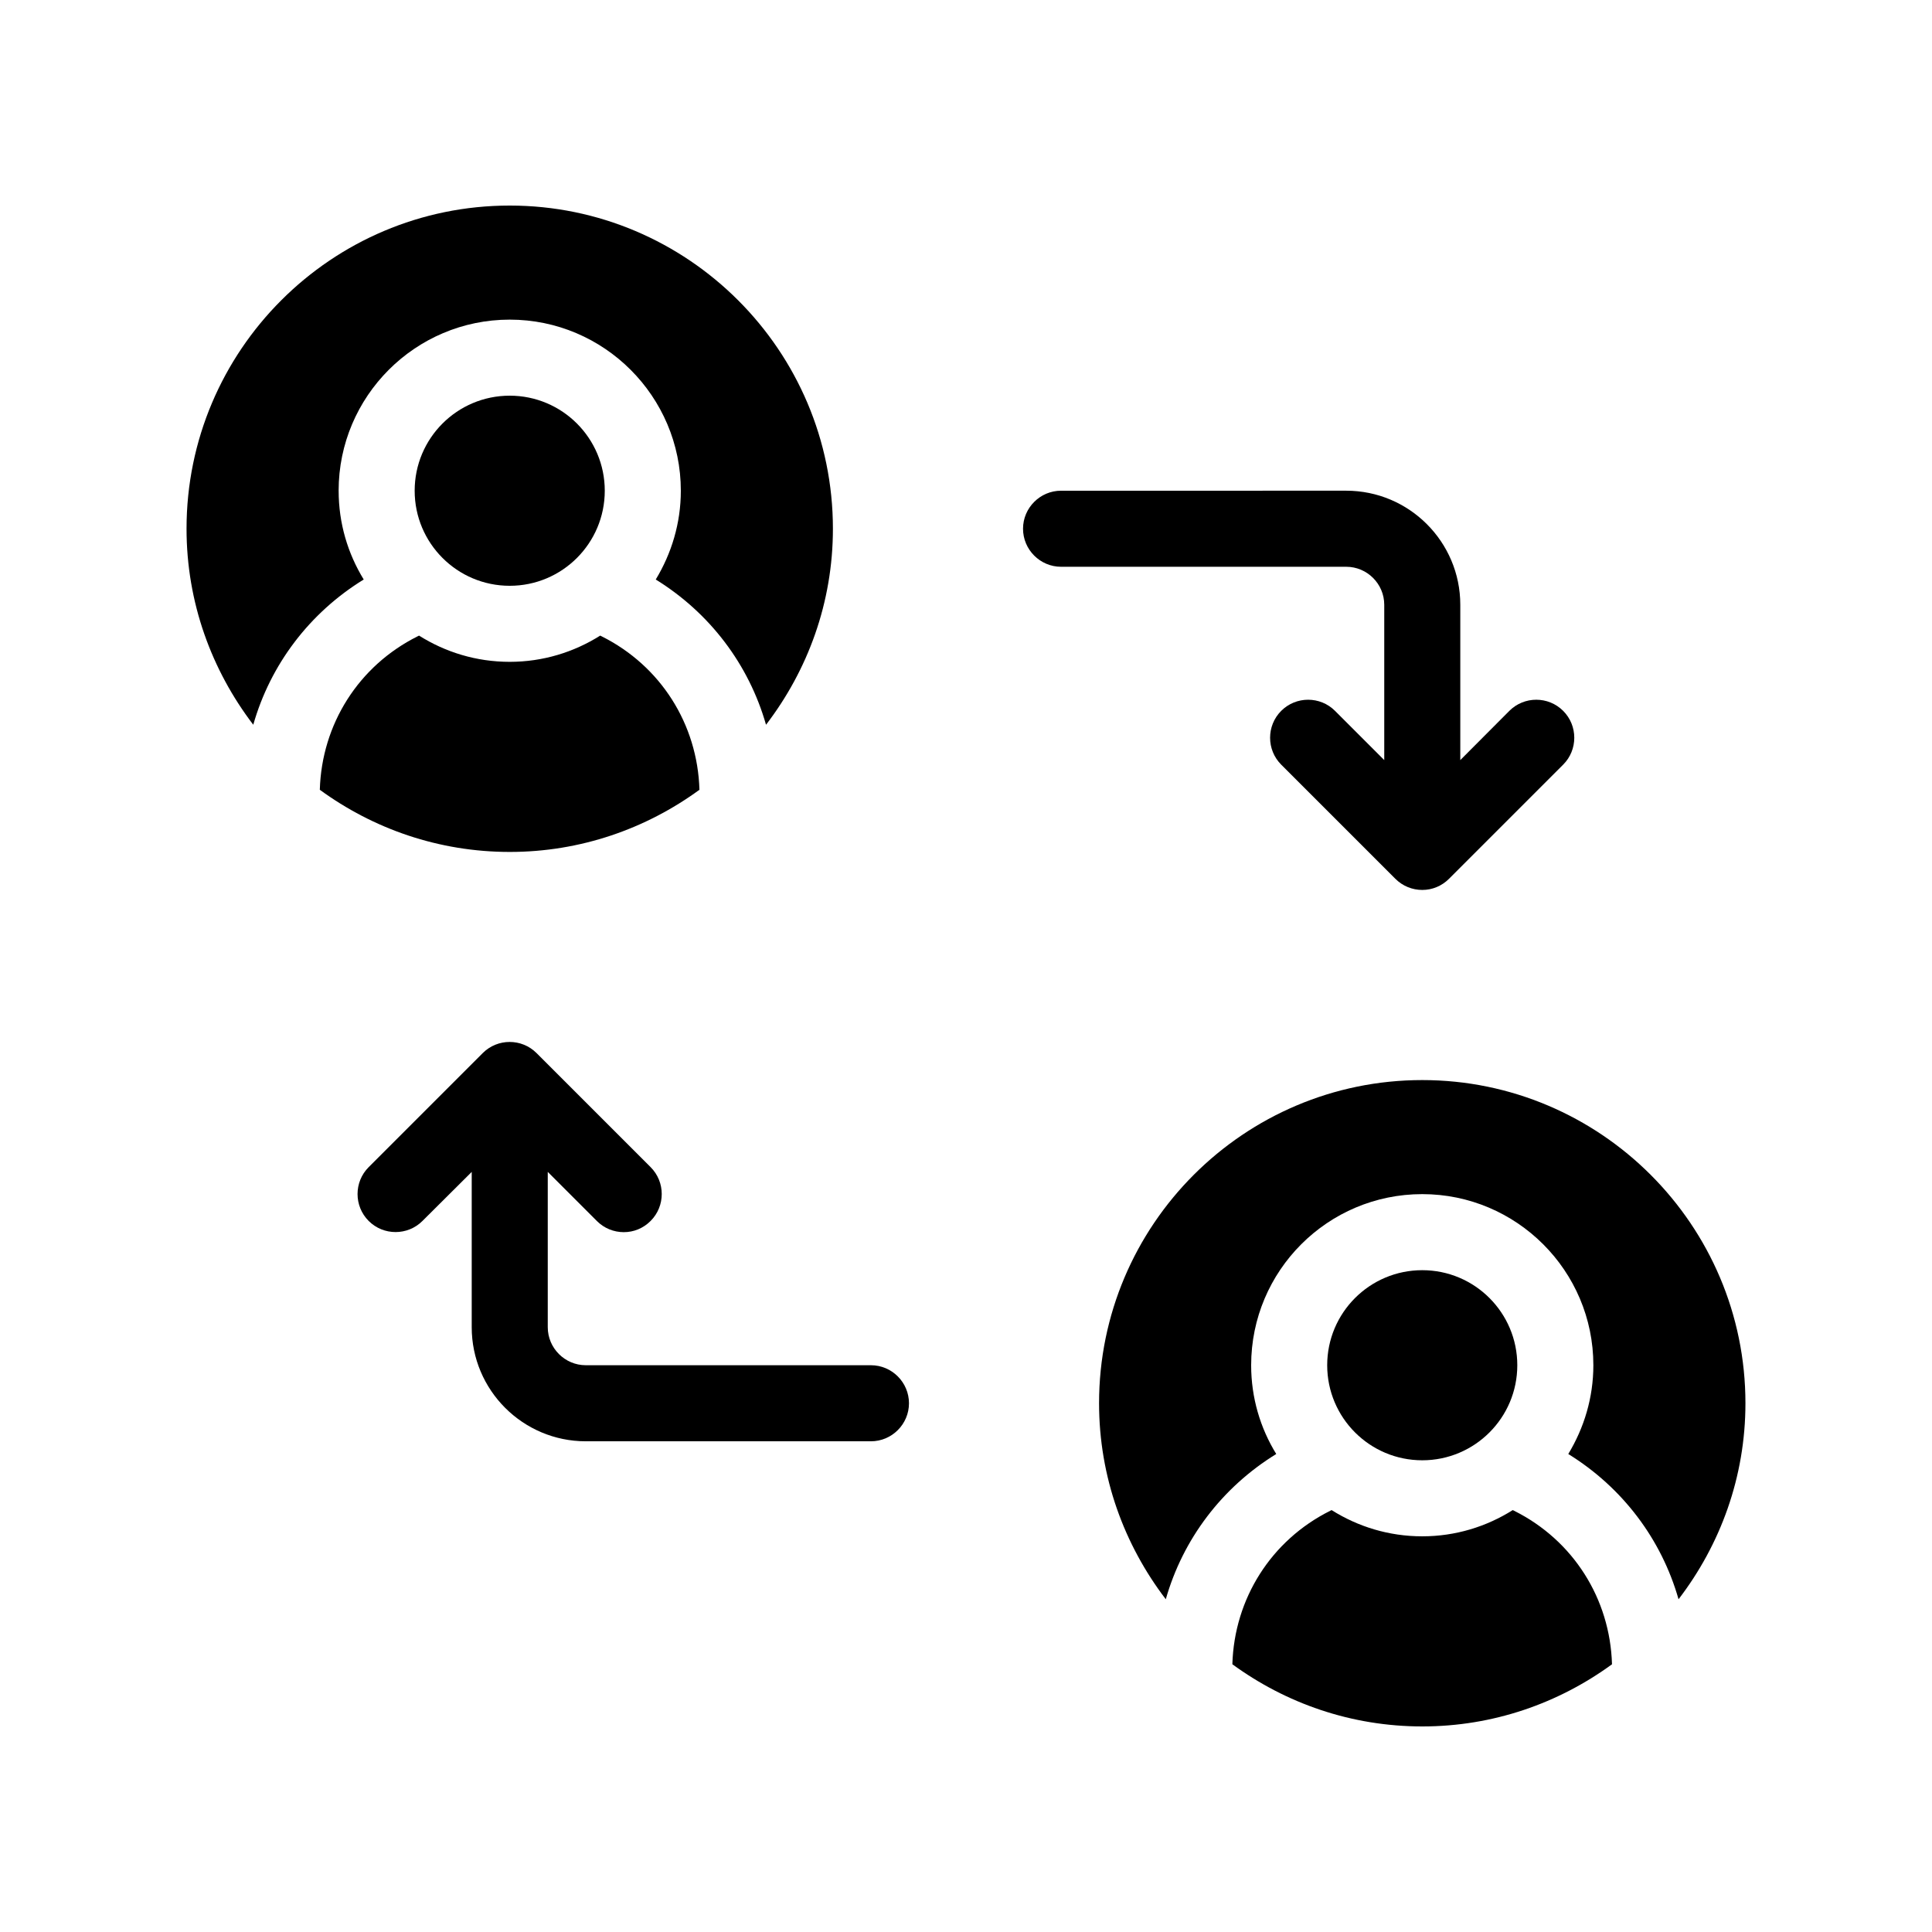 <?xml version="1.0" encoding="UTF-8"?>
<!-- Uploaded to: ICON Repo, www.svgrepo.com, Generator: ICON Repo Mixer Tools -->
<svg fill="#000000" width="800px" height="800px" version="1.1" viewBox="144 144 512 512" xmlns="http://www.w3.org/2000/svg">
 <g>
  <path d="m329.36 353.3c-0.504-17.383-10.277-32.848-25.895-40.656l-0.402-0.203c-6.953 4.383-15.164 6.953-23.98 6.953-8.867 0-17.078-2.57-24.031-6.953l-0.402 0.203c-15.617 7.809-25.391 23.277-25.895 40.656 14.152 10.328 31.484 16.473 50.328 16.473 18.789 0 36.121-6.144 50.277-16.473z"/>
  <path d="m233.74 274.05c0-24.988 20.305-45.344 45.344-45.344 24.988 0 45.344 20.355 45.344 45.344 0 8.613-2.469 16.625-6.648 23.527 14.359 8.867 24.688 22.57 29.223 38.492 11.078-14.461 17.727-32.395 17.727-51.945 0-47.258-38.441-85.648-85.648-85.648-47.258 0-85.648 38.391-85.648 85.648 0 19.547 6.648 37.484 17.684 51.941 4.535-15.922 14.863-29.625 29.27-38.492-4.227-6.898-6.644-14.91-6.644-23.523z"/>
  <path d="m304.27 274.05c0 13.91-11.277 25.191-25.188 25.191-13.914 0-25.191-11.281-25.191-25.191 0-13.914 11.277-25.191 25.191-25.191 13.91 0 25.188 11.277 25.188 25.191"/>
  <path d="m520.91 430.23c-47.258 0-85.648 38.391-85.648 85.648 0 19.547 6.648 37.484 17.684 51.941 4.535-15.922 14.863-29.625 29.27-38.492-4.231-6.898-6.648-14.91-6.648-23.527 0-25.039 20.305-45.344 45.344-45.344 24.988 0 45.344 20.305 45.344 45.344 0 8.613-2.469 16.625-6.648 23.527 14.359 8.867 24.688 22.57 29.223 38.492 11.078-14.457 17.727-32.395 17.727-51.941 0-47.258-38.438-85.648-85.645-85.648z"/>
  <path d="m545.3 544.39-0.402-0.203c-6.953 4.383-15.164 6.953-23.98 6.953-8.867 0-17.078-2.57-24.031-6.953l-0.402 0.203c-15.617 7.809-25.391 23.277-25.895 40.656 14.152 10.328 31.484 16.477 50.328 16.477 18.793 0 36.125-6.144 50.281-16.473-0.508-17.383-10.281-32.852-25.898-40.66z"/>
  <path d="m546.1 505.8c0 13.914-11.277 25.191-25.188 25.191-13.914 0-25.191-11.277-25.191-25.191 0-13.91 11.277-25.188 25.191-25.188 13.91 0 25.188 11.277 25.188 25.188"/>
  <path d="m510.84 304.27v41.16l-13.047-13.047c-3.93-3.93-10.328-3.93-14.258 0-3.93 3.93-3.93 10.328 0 14.258l30.23 30.23c1.961 1.965 4.531 2.973 7.152 2.973 2.621 0 5.141-1.008 7.106-2.973l30.23-30.23c3.93-3.93 3.93-10.328 0-14.258-3.93-3.93-10.328-3.93-14.258 0l-13.004 13.051v-41.164c0-16.676-13.551-30.23-30.23-30.23l-75.57 0.004c-5.543 0-10.078 4.535-10.078 10.078s4.535 10.078 10.078 10.078h75.57c5.543-0.004 10.078 4.531 10.078 10.07z"/>
  <path d="m374.81 505.8h-75.57c-5.543 0-10.078-4.535-10.078-10.078v-41.16l13.047 13.047c1.918 1.918 4.484 2.926 7.106 2.926s5.141-1.008 7.106-2.973c3.93-3.93 3.93-10.328 0-14.258l-30.23-30.23c-3.93-3.93-10.328-3.93-14.258 0l-30.23 30.23c-3.93 3.93-3.93 10.328 0 14.258 3.93 3.93 10.328 3.93 14.258 0l13.051-12.996v41.16c0 16.676 13.551 30.23 30.23 30.23h75.57c5.543 0 10.078-4.535 10.078-10.078-0.004-5.543-4.535-10.078-10.078-10.078z"/>
 </g>
</svg>